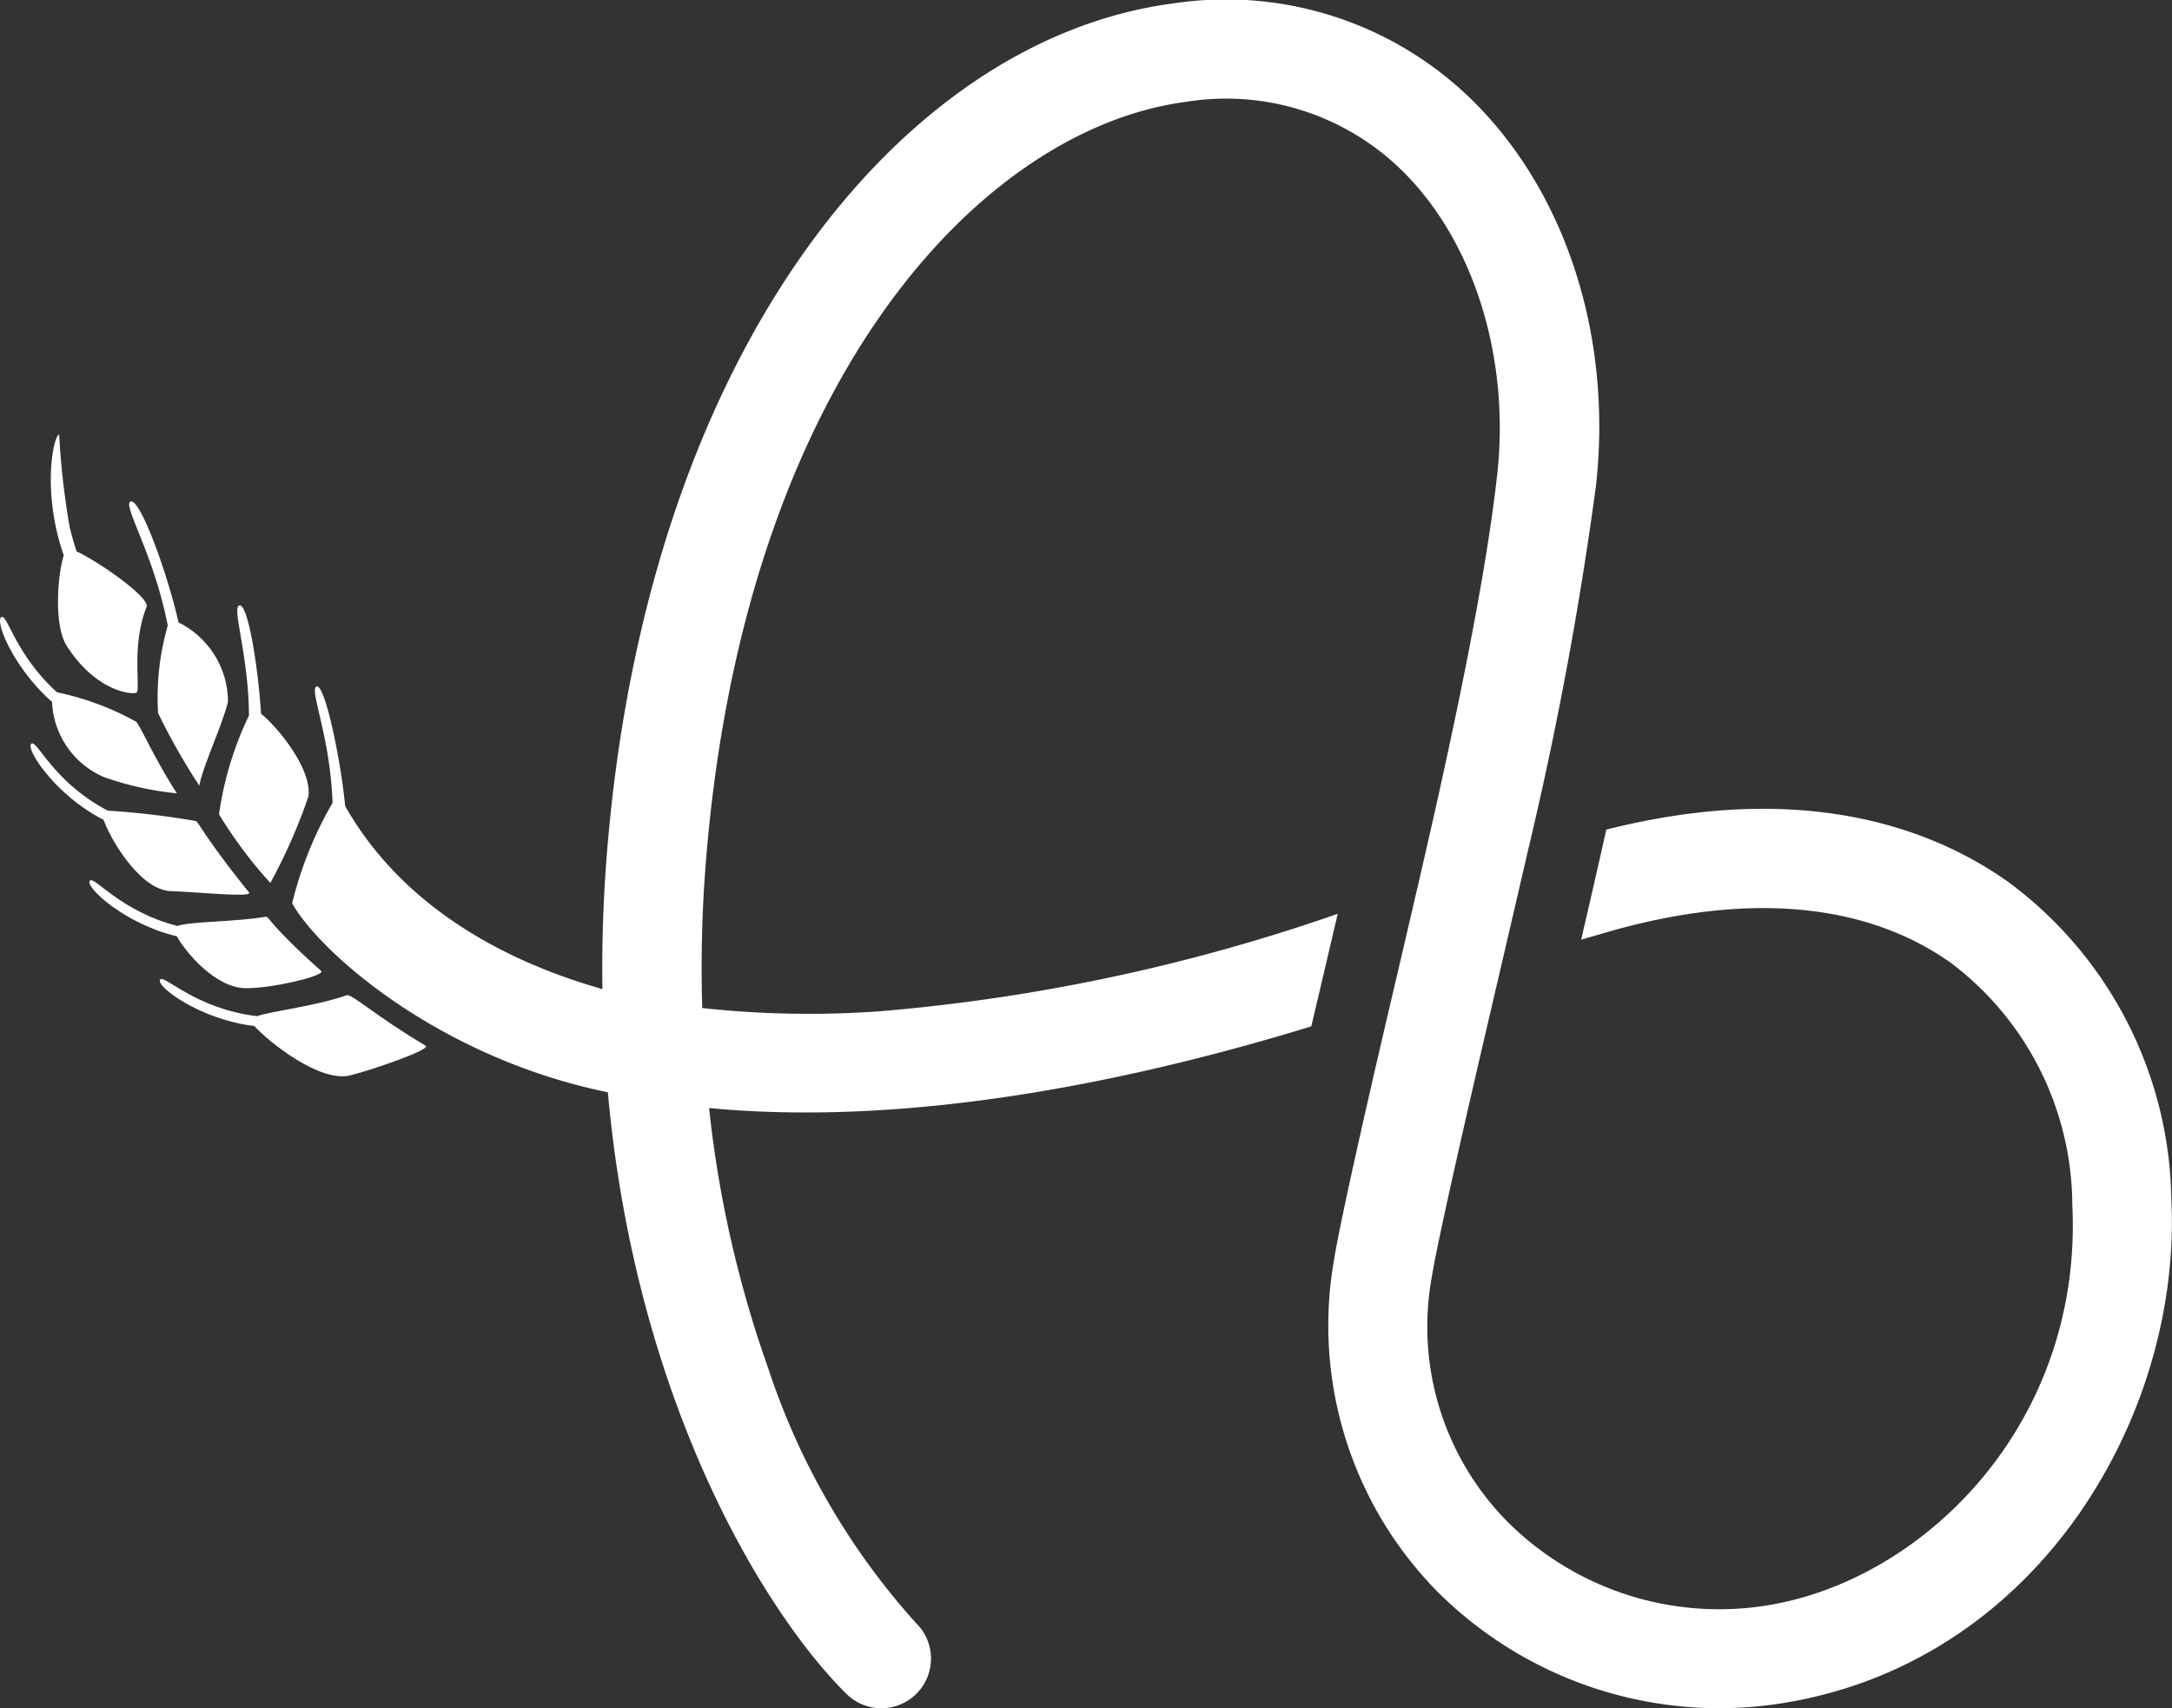 <svg id="logo_mark_w" xmlns="http://www.w3.org/2000/svg" xmlns:xlink="http://www.w3.org/1999/xlink" width="88.367" height="69.503" viewBox="0 0 88.367 69.503">
  <rect x="0" y="0" width="88.367" height="69.503" fill="#333333" stroke="none"/>
  <defs>
    <clipPath id="clip-path">
      <rect id="長方形_207" data-name="長方形 207" width="88.367" height="69.503" fill="#fff"/>
    </clipPath>
  </defs>
  <g id="グループ_238" data-name="グループ 238" clip-path="url(#clip-path)">
    <path id="パス_472" data-name="パス 472" d="M31.914,96.693A17.96,17.96,0,0,0,34,99.485a22.426,22.426,0,0,0,1.546-3.511c.167-1.121-1.269-2.854-1.924-3.372-.128-2.013-.548-4.536-.891-4.407-.3.112.376,1.968.4,4.475a13.689,13.689,0,0,0-1.22,4.023" transform="translate(-23.001 -63.561)" fill="#fff"/>
    <path id="パス_473" data-name="パス 473" d="M19.991,81.648A26.334,26.334,0,0,0,21.669,84.6c.122-.747.944-2.482,1.165-3.415a3.608,3.608,0,0,0-2.01-3.226c-.453-2-1.57-5.087-1.958-4.918-.327.141.947,2.119,1.519,5.044a10.558,10.558,0,0,0-.394,3.568" transform="translate(-13.559 -52.634)" fill="#fff"/>
    <path id="パス_474" data-name="パス 474" d="M10.153,114.314c1.012.029,3.36.273,3.183.053-1.894-2.346-2.048-2.89-2.179-2.906a32.186,32.186,0,0,0-3.57-.422c-2.2-1.156-2.873-2.873-3.1-2.727-.283.179.965,2.1,2.931,3.1.275.789,1.492,2.865,2.738,2.9" transform="translate(-3.203 -78.057)" fill="#fff"/>
    <path id="パス_475" data-name="パス 475" d="M30.883,143.287c-1.368.466-3.025.633-3.649.851-2.521-.3-3.779-1.709-3.946-1.49-.2.266,1.638,1.638,3.83,1.889.558.618,2.659,2.322,3.909,2.009.913-.229,3.317-1.059,3.064-1.208-1.98-1.164-3.006-2.12-3.207-2.051" transform="translate(-16.773 -102.794)" fill="#fff"/>
    <path id="パス_476" data-name="パス 476" d="M2.117,93.328a3.49,3.49,0,0,0,2.113,3.06,12.434,12.434,0,0,0,2.965.659c-.986-1.534-1.522-2.843-1.673-2.92a11.437,11.437,0,0,0-3.2-1.188C.637,91.414.31,89.777.064,89.873c-.3.12.467,2.059,2.052,3.455" transform="translate(0 -64.771)" fill="#fff"/>
    <path id="パス_477" data-name="パス 477" d="M19.351,132.62c1.046.035,3.319-.513,3.108-.7-2.134-1.9-2.119-2.227-2.249-2.205-1.286.218-3.091.189-3.6.376-2.329-.6-3.374-2.04-3.558-1.845-.228.241,1.418,1.767,3.536,2.265.369.666,1.557,2.07,2.759,2.11" transform="translate(-9.394 -92.417)" fill="#fff"/>
    <path id="パス_478" data-name="パス 478" d="M7.925,68.238c-.245.747-.423,2.836.123,3.687,1.185,1.847,2.641,1.986,2.83,1.9s-.219-1.919.415-3.486c.156-.384-1.95-1.848-2.846-2.263-.1-.311-.2-.643-.284-1a31.482,31.482,0,0,1-.425-3.751c-.164-.028-.589,1.537-.146,3.711a9.145,9.145,0,0,0,.333,1.2" transform="translate(-5.33 -45.641)" fill="#fff"/>
    <path id="パス_479" data-name="パス 479" d="M119,48.8a16.348,16.348,0,0,0-6.619-12.906c-3.014-2.145-8.262-4.188-16.369-2.14-.337,1.509-.683,3.012-1.024,4.48l.965-.282c5.728-1.676,10.6-1.25,14.088,1.231A12.4,12.4,0,0,1,114.971,49c.435,8.826-5.921,15.217-12.317,16.3a12.191,12.191,0,0,1-10.6-3.325A11.279,11.279,0,0,1,88.922,51.9c.228-1.423,1.417-6.6,2.19-9.927,0,0,1.352-5.792,1.7-7.313a149.855,149.855,0,0,0,2.777-14.874c.682-6.081-1.21-11.964-5.059-15.737A14.3,14.3,0,0,0,78.366.143C72.719.889,67.336,4.567,63.209,10.5c-4.336,6.232-7.046,14.531-7.839,24-.166,1.985-.228,3.9-.2,5.743-6.387-1.824-9.194-5.2-10.467-7.447-.2-2.056-.848-5.012-1.168-4.864-.3.14.559,2,.655,4.732a15.4,15.4,0,0,0-1.644,4.088c1.125,2,5.969,6.283,12.844,7.688C56.538,57.183,61.856,65.72,65.1,68.92a2.019,2.019,0,0,0,2.835-2.876A29.032,29.032,0,0,1,61.9,55.627a46.1,46.1,0,0,1-2.391-10.545c8.421.8,17.58-1.2,24.5-3.323l.167-.709c.294-1.245.6-2.545.908-3.871a75.6,75.6,0,0,1-18.618,3.965,40.088,40.088,0,0,1-7.236-.131,54.415,54.415,0,0,1,.167-6.176c1.635-19.531,11.255-29.6,19.5-30.691a10.213,10.213,0,0,1,8.8,2.79c2.925,2.867,4.409,7.62,3.873,12.4-.412,3.674-1.378,8.493-2.452,13.315h0c-.64,2.878-1.954,8.449-1.96,8.477-.408,1.741-1.921,8.236-2.224,10.133a15.418,15.418,0,0,0,4.282,13.571,16.237,16.237,0,0,0,14.111,4.439C113.686,67.527,119.433,57.491,119,48.8" transform="translate(-30.66 0)" fill="#fff"/>
  </g>
</svg>
